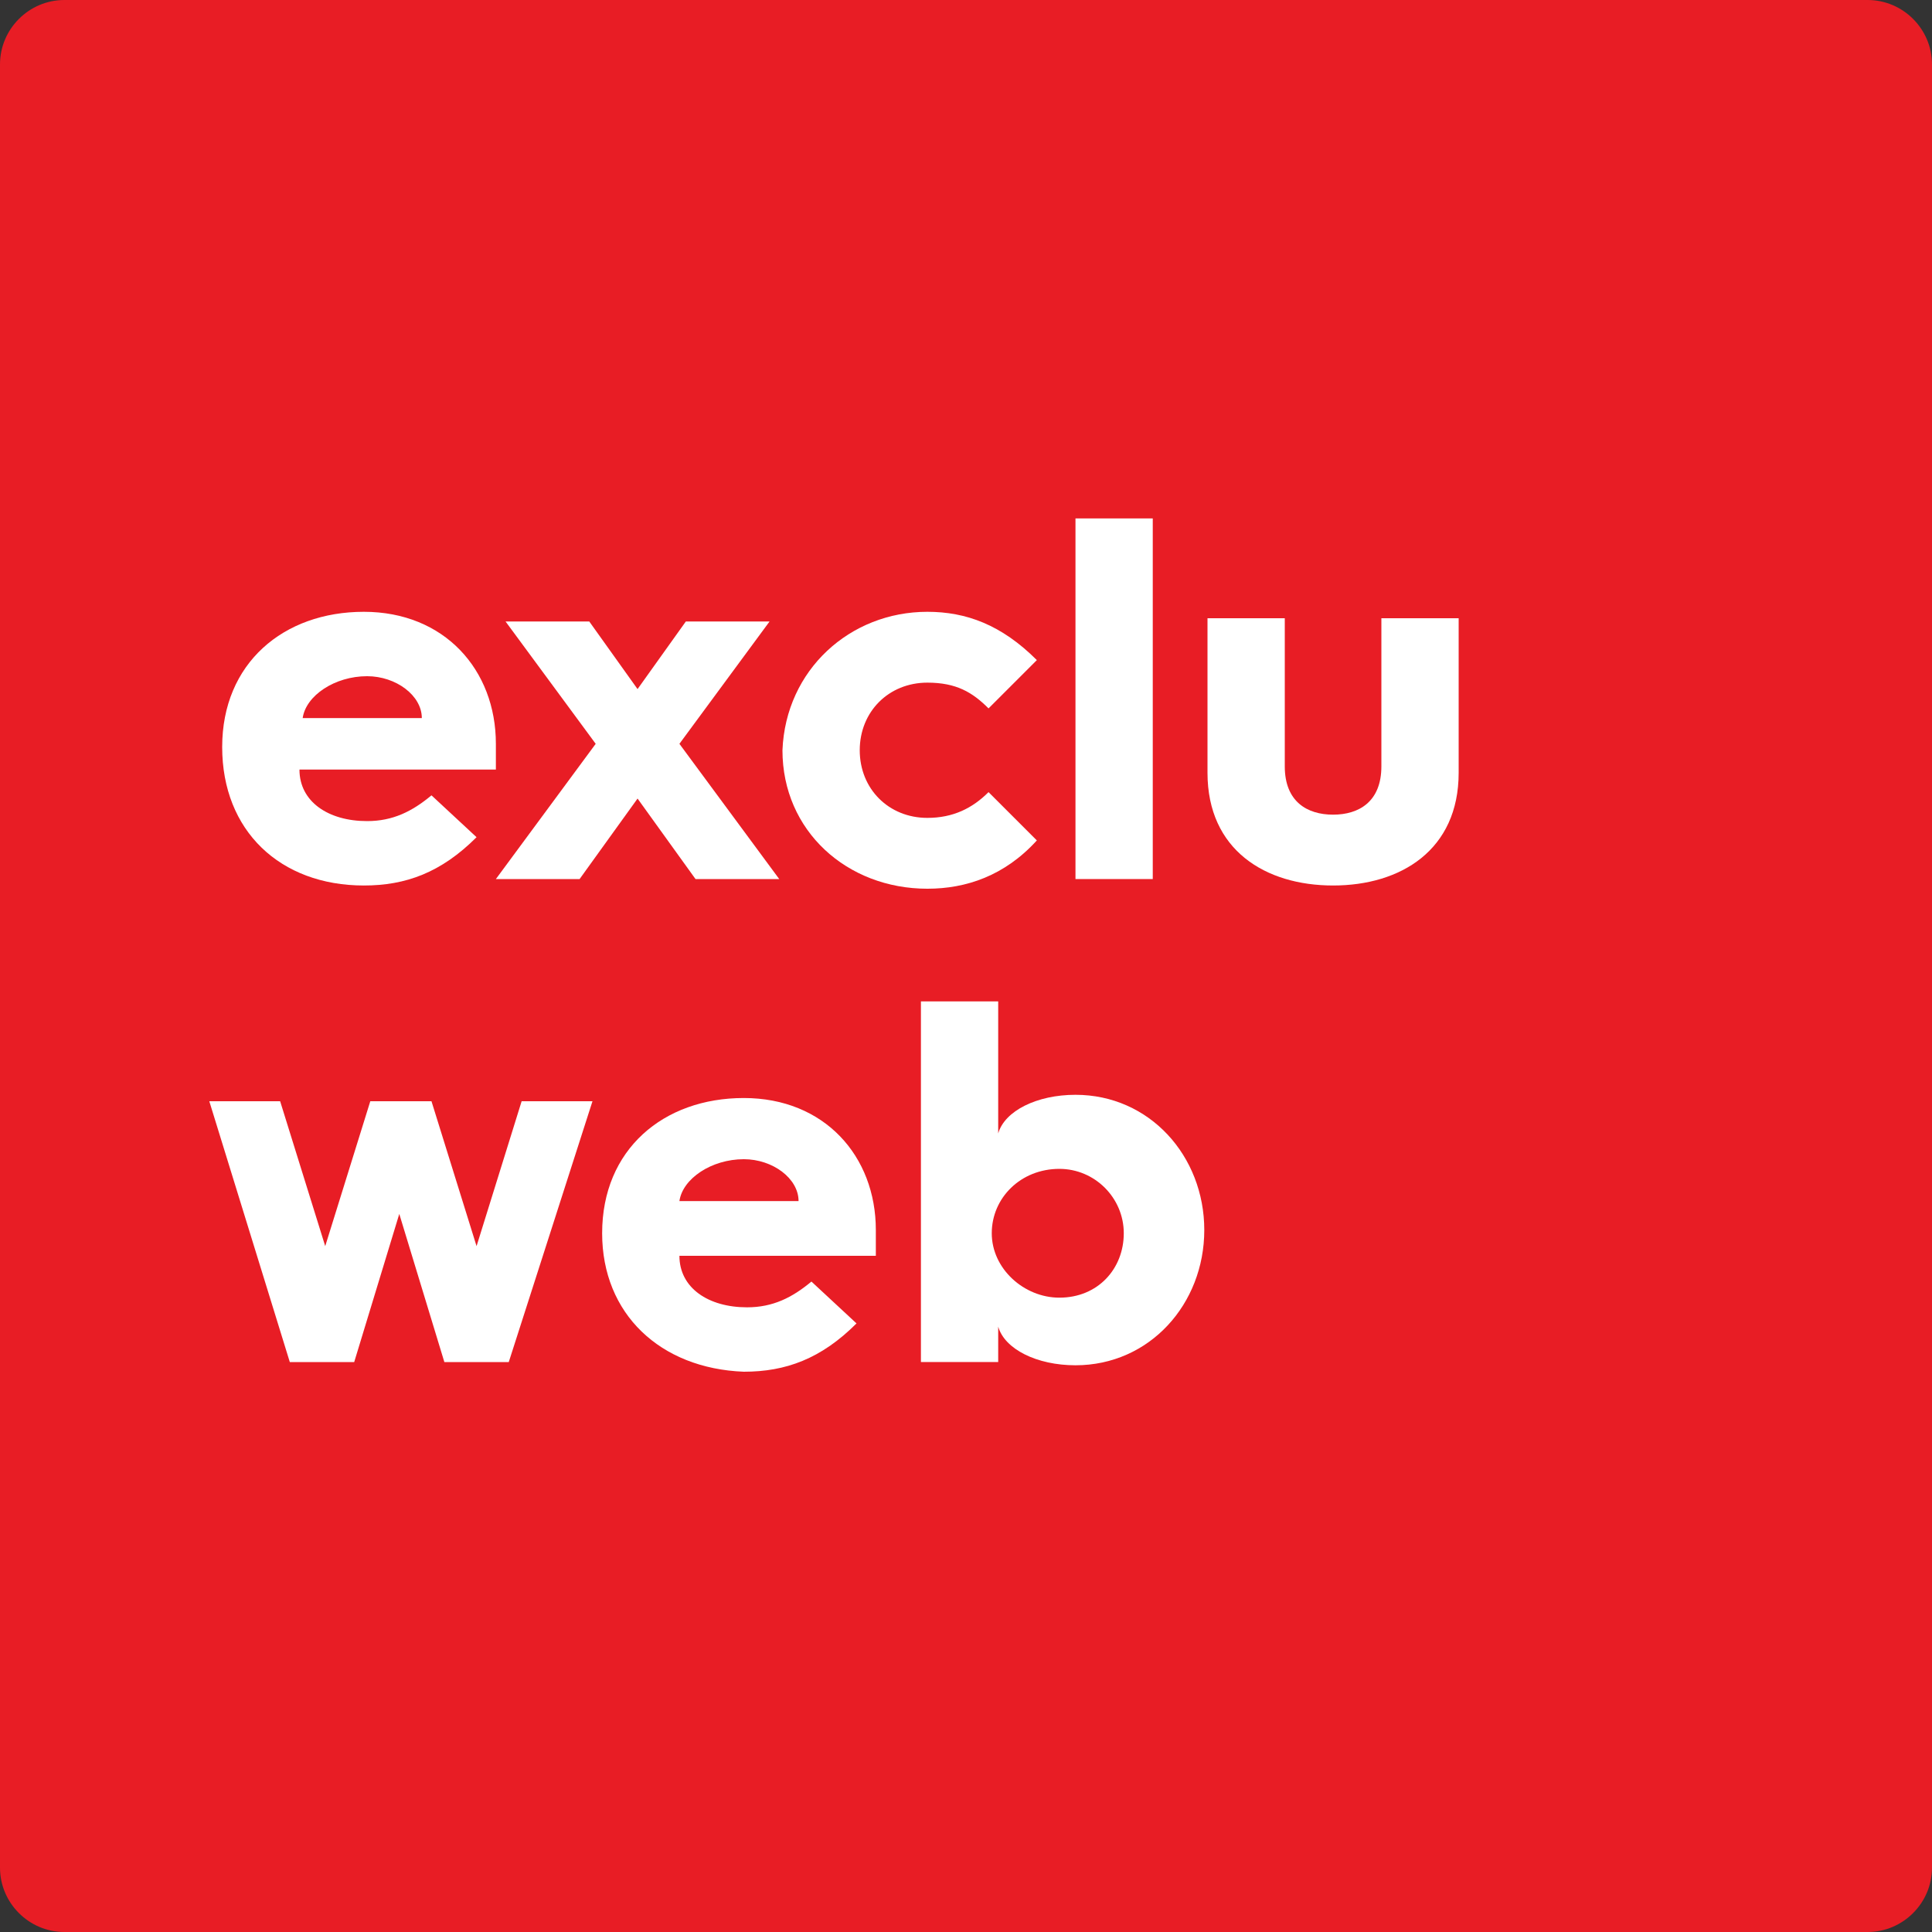 <?xml version="1.0" encoding="utf-8"?>
<!-- Generator: Adobe Illustrator 27.2.0, SVG Export Plug-In . SVG Version: 6.00 Build 0)  -->
<svg version="1.1" id="Layer_1" xmlns="http://www.w3.org/2000/svg" xmlns:xlink="http://www.w3.org/1999/xlink" x="0px" y="0px"
	 width="60px" height="60px" viewBox="0 0 60 60" style="enable-background:new 0 0 60 60;" xml:space="preserve">
<rect x="0" y="0" width="60" height="60" fill="#333333" stroke="none"/>
<style type="text/css">
	.st0{fill:#E81D25;}
	.st1{fill:none;}
	.st2{fill:#FFFFFF;}
	.st3{fill:none;stroke:#FFFFFF;stroke-width:0.5;stroke-miterlimit:10;}
</style>
<g>
	<path class="st0" d="M58,60H2c-1.1,0-2-0.9-2-2V2c0-1.1,0.9-2,2-2h56c1.1,0,2,0.9,2,2v56C60,59.1,59.1,60,58,60z"/>
</g>
<g>
	<rect x="6.5" y="16.1" class="st1" width="47" height="26.9"/>
	<path class="st2" d="M6.9,23.2c0-2.6,1.9-4.2,4.4-4.2c2.5,0,4.1,1.8,4.1,4.1c0,0.2,0,0.5,0,0.8H9.3c0,1,0.9,1.6,2.1,1.6
		c0.8,0,1.4-0.3,2-0.8l1.4,1.3c-1.1,1.1-2.2,1.5-3.5,1.5C8.7,27.5,6.9,25.8,6.9,23.2L6.9,23.2z M13.1,22.3c0-0.7-0.8-1.3-1.7-1.3
		c-1,0-1.9,0.6-2,1.3H13.1z"/>
	<path class="st2" d="M18.5,23.1l-2.8-3.8h2.6l1.5,2.1l1.5-2.1h2.6l-2.8,3.8l3.1,4.2h-2.6l-1.8-2.5L18,27.3h-2.6L18.5,23.1z"/>
	<path class="st2" d="M28.8,19c1.2,0,2.3,0.4,3.4,1.5L30.7,22c-0.5-0.5-1-0.8-1.9-0.8c-1.2,0-2.1,0.9-2.1,2.1c0,1.2,0.9,2.1,2.1,2.1
		c0.8,0,1.4-0.3,1.9-0.8l1.5,1.5c-1,1.1-2.2,1.5-3.4,1.5c-2.5,0-4.5-1.8-4.5-4.3C24.4,20.8,26.4,19,28.8,19z"/>
	<path class="st2" d="M33.4,16.1h2.4v11.2h-2.4V16.1z"/>
	<path class="st2" d="M37.5,19.2h2.4v4.6c0,1.1,0.7,1.5,1.5,1.5s1.5-0.4,1.5-1.5v-4.6h2.4v4.8c0,2.4-1.8,3.5-3.9,3.5
		s-3.9-1.1-3.9-3.5V19.2z"/>
	<path class="st2" d="M6.5,34.2h2.2l1.4,4.5l1.4-4.5h1.9l1.4,4.5l1.4-4.5h2.2l-2.6,8.1h-2l-1.4-4.6l-1.4,4.6h-2L6.5,34.2z"/>
	<path class="st2" d="M18.7,38.3c0-2.6,1.9-4.2,4.4-4.2c2.5,0,4.1,1.8,4.1,4.1c0,0.2,0,0.5,0,0.8h-6.1c0,1,0.9,1.6,2.1,1.6
		c0.8,0,1.4-0.3,2-0.8l1.4,1.3c-1.1,1.1-2.2,1.5-3.5,1.5C20.5,42.5,18.7,40.8,18.7,38.3L18.7,38.3z M24.8,37.3
		c0-0.7-0.8-1.3-1.7-1.3c-1,0-1.9,0.6-2,1.3H24.8z"/>
	<path class="st2" d="M28.6,31.1H31v4.1c0.2-0.7,1.2-1.2,2.4-1.2c2.3,0,4,1.9,4,4.2c0,2.3-1.7,4.2-4,4.2c-1.2,0-2.2-0.5-2.4-1.2v1.1
		h-2.4V31.1z M32.9,40.3c1.2,0,2-0.9,2-2c0-1.1-0.9-2-2-2c-1.2,0-2.1,0.9-2.1,2C30.8,39.4,31.8,40.3,32.9,40.3z"/>
</g>
</svg>
